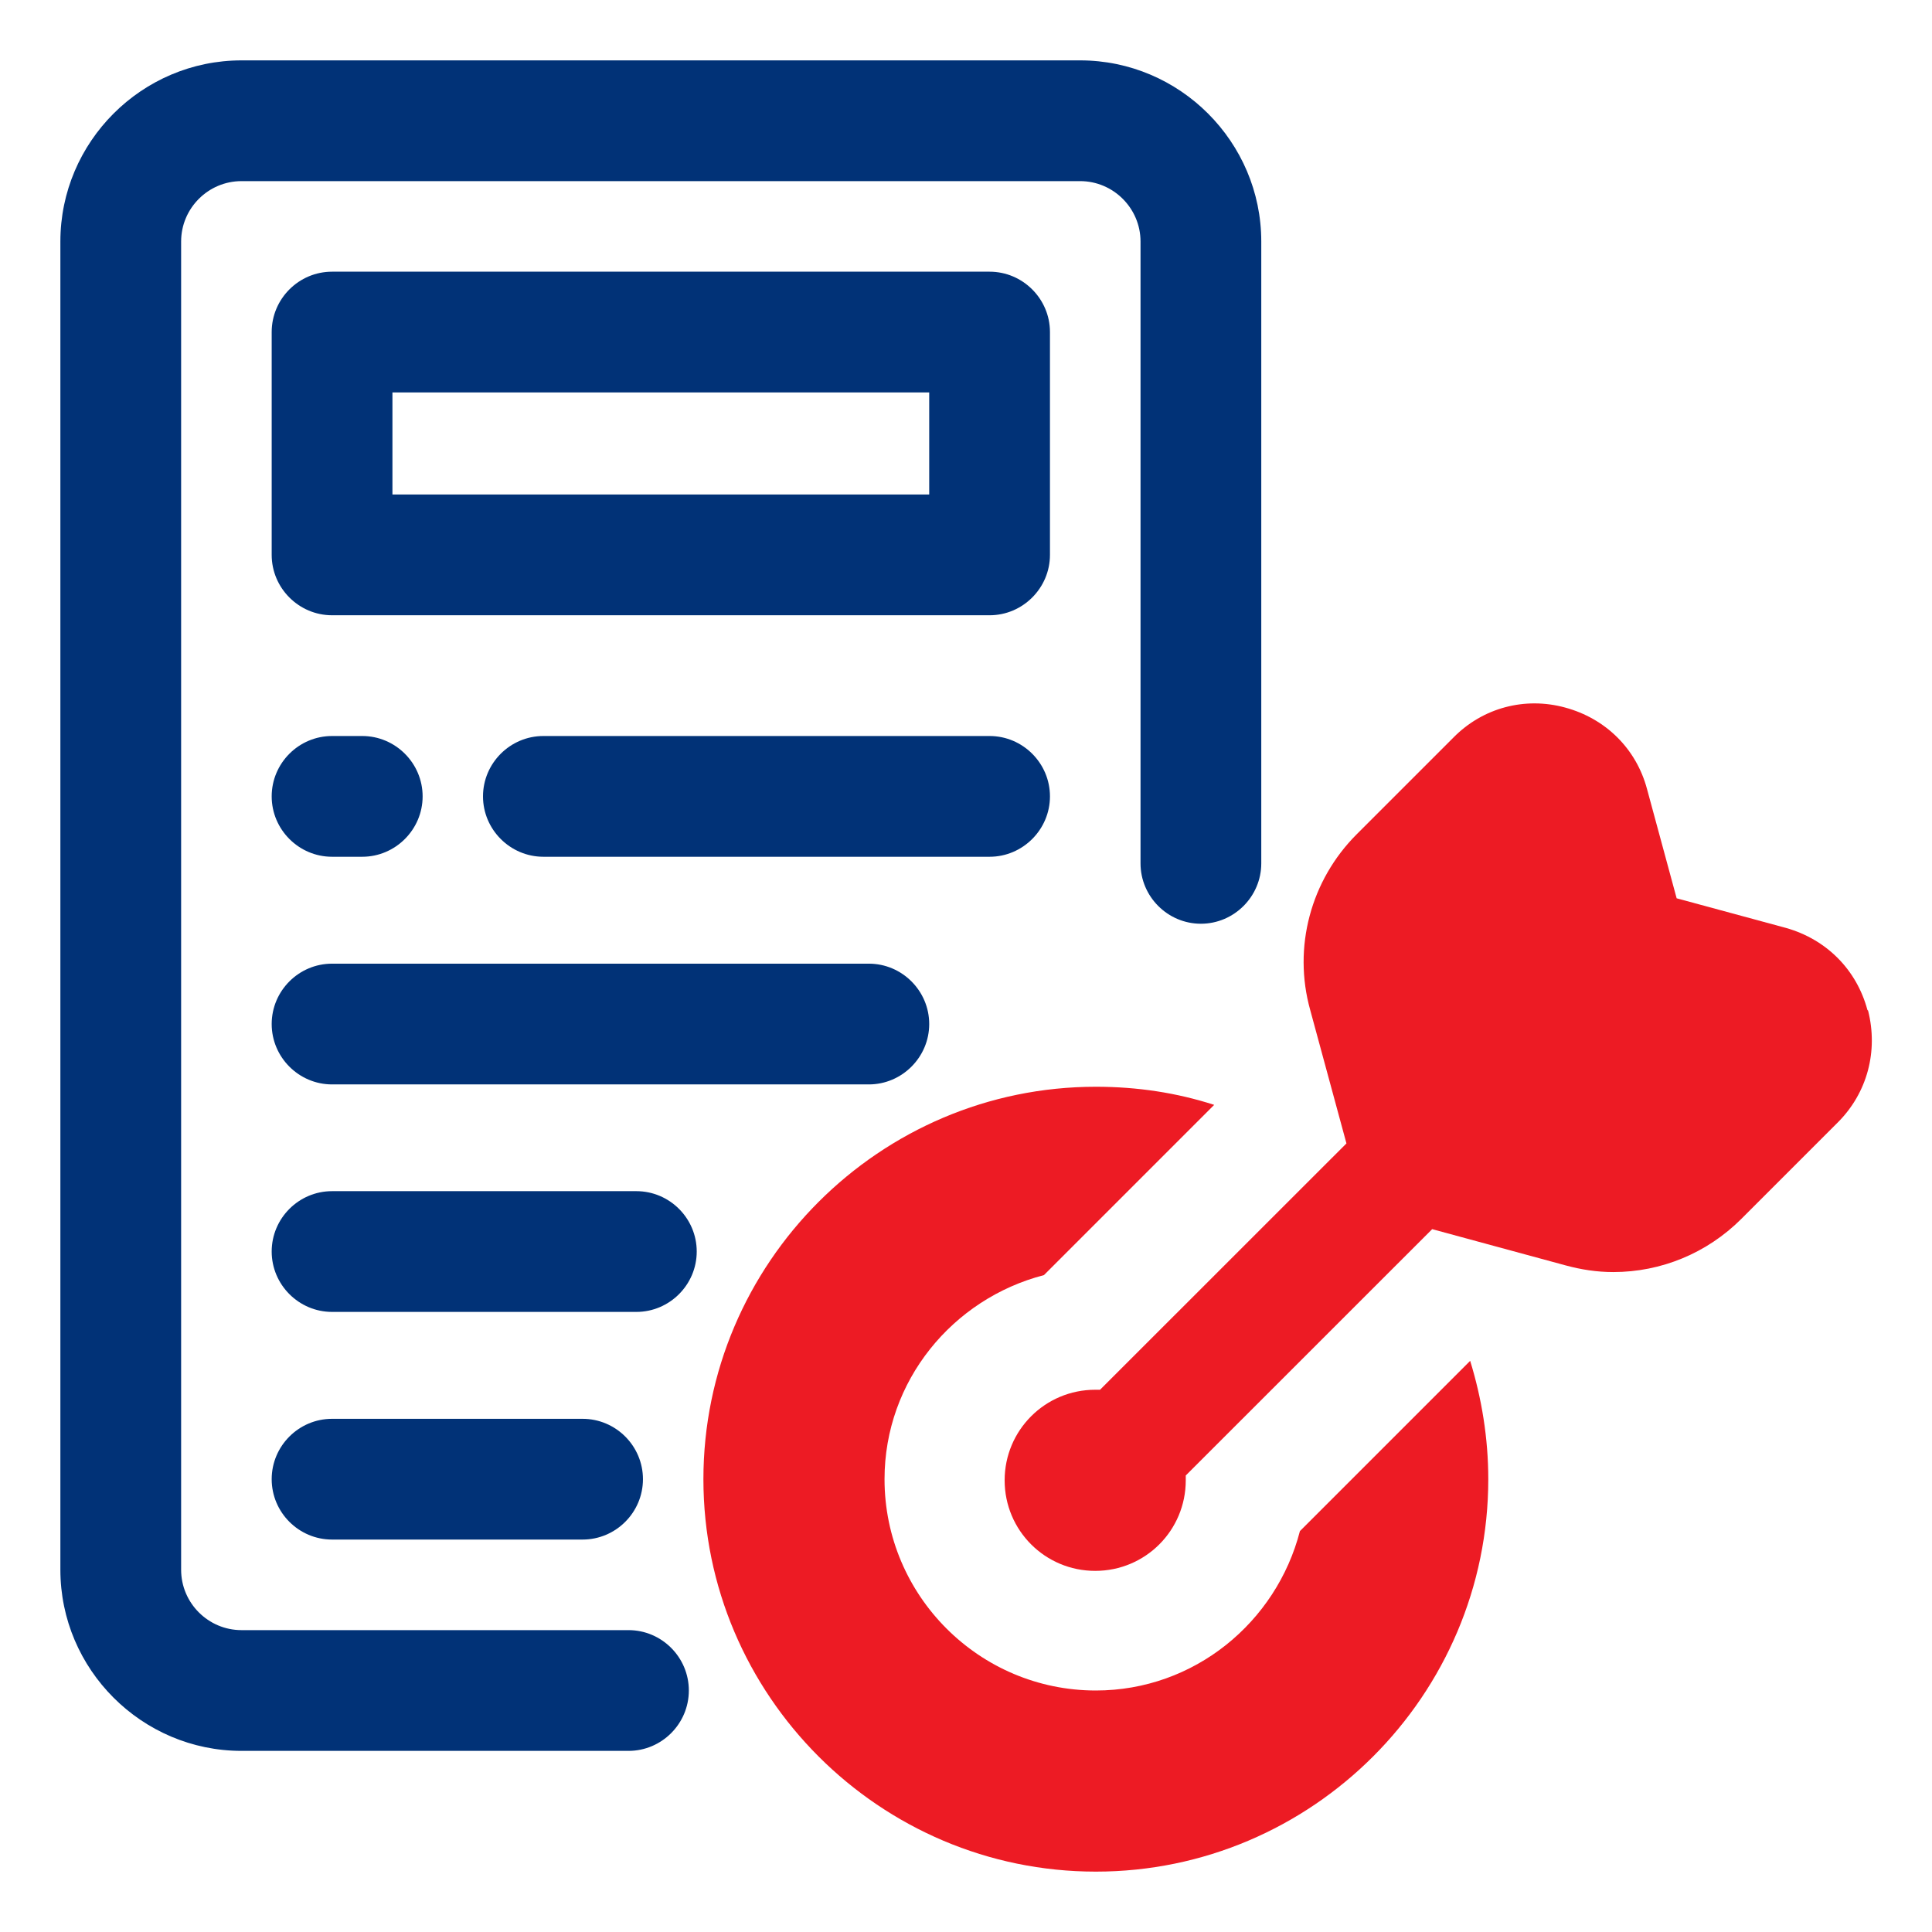 <svg width="24" height="24" viewBox="0 0 24 24" fill="none" xmlns="http://www.w3.org/2000/svg">
<path d="M13.418 0.75H3C1.762 0.75 0.75 1.762 0.75 3V19.5C0.75 20.738 1.762 21.75 3 21.75H7.808C8.22 21.75 8.557 21.413 8.557 21C8.557 20.587 8.22 20.25 7.808 20.25H3C2.587 20.25 2.25 19.913 2.25 19.5V3C2.25 2.587 2.587 2.25 3 2.25H13.418C13.83 2.25 14.168 2.587 14.168 3V10.725C14.168 11.137 14.505 11.475 14.918 11.475C15.33 11.475 15.668 11.137 15.668 10.725V3C15.668 1.762 14.655 0.75 13.418 0.75Z" fill="#013277"/>
<path d="M8.655 15.547C8.655 15.134 8.318 14.797 7.905 14.797H4.125C3.712 14.797 3.375 15.134 3.375 15.547C3.375 15.959 3.712 16.297 4.125 16.297H7.905C8.318 16.297 8.655 15.959 8.655 15.547Z" fill="#013277"/>
<path d="M10.793 11.971H4.125C3.712 11.971 3.375 12.308 3.375 12.721C3.375 13.133 3.712 13.471 4.125 13.471H10.793C11.205 13.471 11.543 13.133 11.543 12.721C11.543 12.308 11.205 11.971 10.793 11.971Z" fill="#013277"/>
<path d="M7.237 17.625H4.125C3.712 17.625 3.375 17.962 3.375 18.375C3.375 18.788 3.712 19.125 4.125 19.125H7.237C7.65 19.125 7.987 18.788 7.987 18.375C7.987 17.962 7.65 17.625 7.237 17.625Z" fill="#013277"/>
<path d="M12.293 9.143H6.75C6.338 9.143 6 9.48 6 9.893C6 10.305 6.338 10.643 6.75 10.643H12.293C12.705 10.643 13.043 10.305 13.043 9.893C13.043 9.48 12.705 9.143 12.293 9.143Z" fill="#013277"/>
<path d="M4.125 10.643H4.5C4.912 10.643 5.25 10.305 5.25 9.893C5.25 9.48 4.912 9.143 4.5 9.143H4.125C3.712 9.143 3.375 9.48 3.375 9.893C3.375 10.305 3.712 10.643 4.125 10.643Z" fill="#013277"/>
<path d="M12.293 3.375H4.125C3.712 3.375 3.375 3.712 3.375 4.125V6.893C3.375 7.305 3.712 7.643 4.125 7.643H12.293C12.705 7.643 13.043 7.305 13.043 6.893V4.125C13.043 3.712 12.705 3.375 12.293 3.375ZM11.543 6.143H4.875V4.875H11.543V6.143Z" fill="#013277"/>
<path d="M23.198 12.547C23.063 12.044 22.688 11.669 22.186 11.527L20.828 11.159L20.46 9.802C20.326 9.299 19.943 8.924 19.441 8.789C18.945 8.654 18.421 8.789 18.053 9.164L16.853 10.364C16.283 10.934 16.058 11.767 16.276 12.547L16.726 14.204L13.665 17.264C13.665 17.264 13.628 17.264 13.605 17.264C12.983 17.264 12.48 17.767 12.48 18.389C12.48 19.012 12.983 19.514 13.605 19.514C14.228 19.514 14.73 19.012 14.73 18.389C14.73 18.367 14.73 18.352 14.73 18.329L17.791 15.269L19.448 15.719C19.643 15.772 19.838 15.802 20.041 15.802C20.633 15.802 21.203 15.569 21.631 15.142L22.831 13.942C23.198 13.574 23.333 13.057 23.206 12.554L23.198 12.547Z" fill="#ED1B24"/>
<path d="M16.148 19.02C15.856 20.152 14.836 21 13.613 21C12.166 21 10.988 19.823 10.988 18.375C10.988 17.152 11.836 16.133 12.968 15.84L15.083 13.725C14.618 13.575 14.131 13.5 13.613 13.5C10.928 13.5 8.738 15.69 8.738 18.375C8.738 21.06 10.928 23.25 13.613 23.25C16.298 23.25 18.488 21.06 18.488 18.375C18.488 17.865 18.406 17.37 18.263 16.905L16.148 19.02Z" fill="#ED1B24"/>
</svg>
